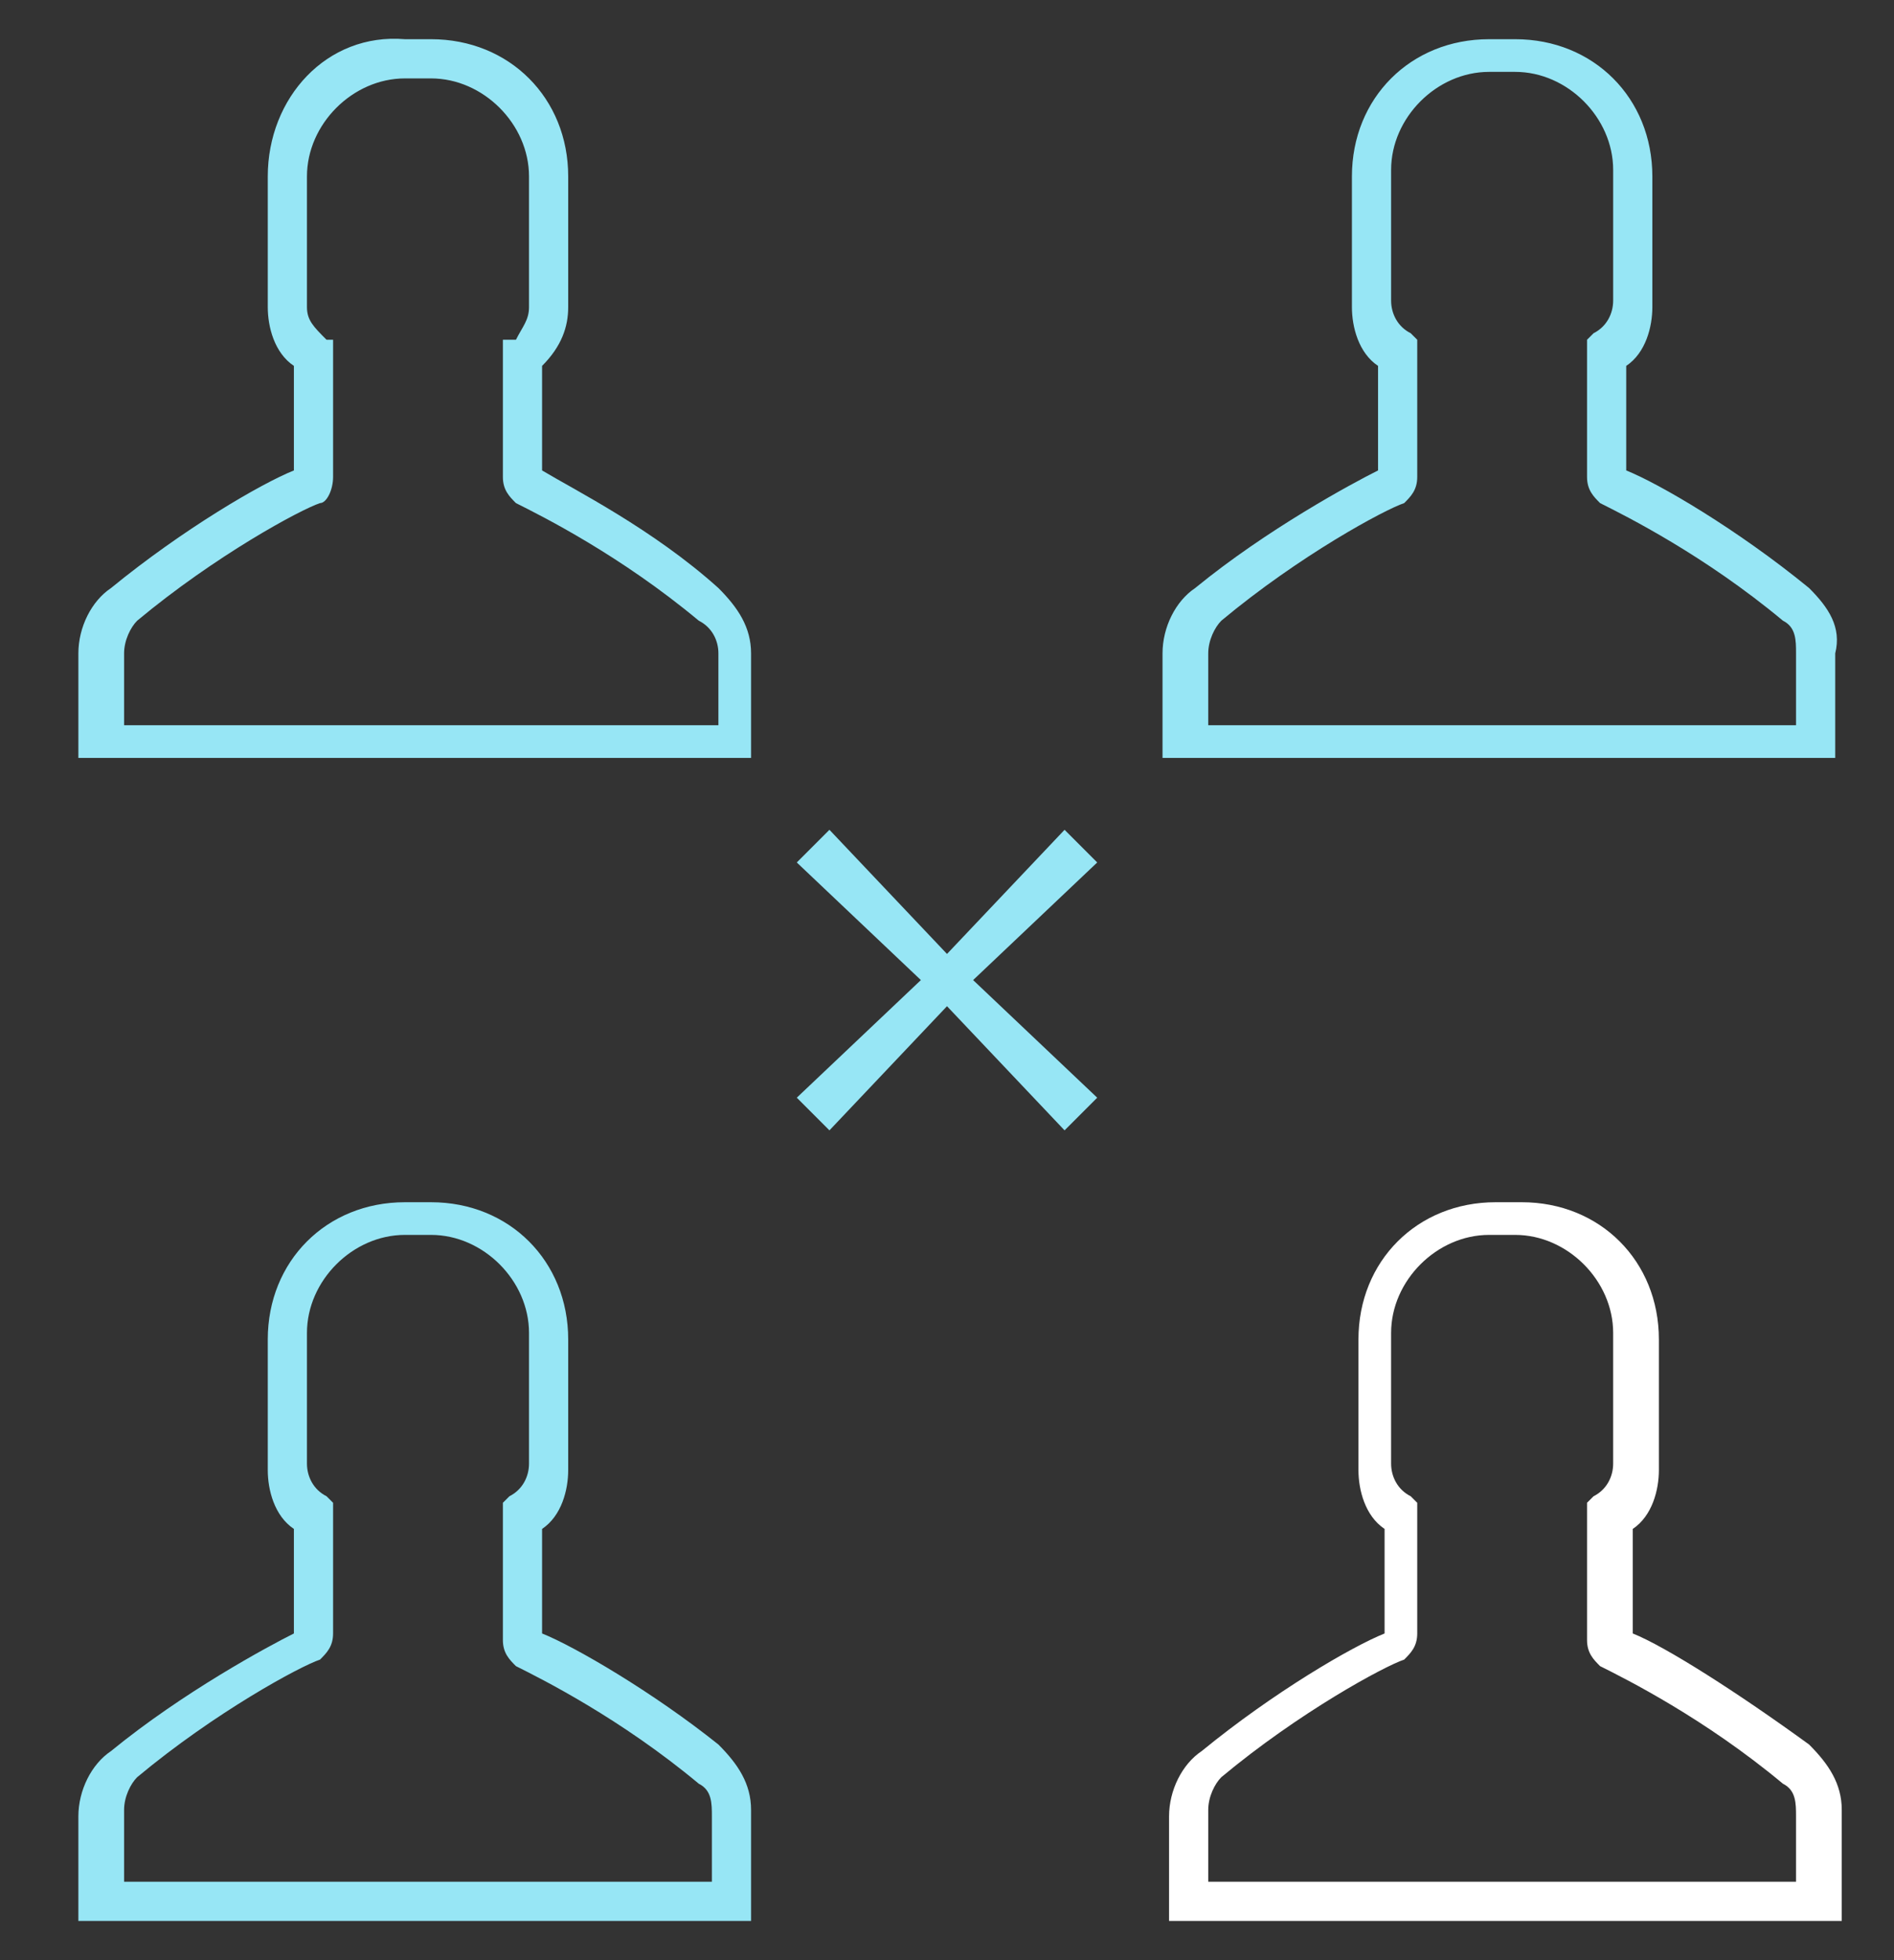 <svg xmlns="http://www.w3.org/2000/svg" viewBox="0 0 29 30"><rect x="0" y="0" width="29" height="30" fill="#333333" stroke="none"/><style>.st1{fill:#97e6f5}</style><path d="M25 25v-1.6c.3-.2.4-.6.4-.9v-2c0-1.2-.9-2.1-2.1-2.1h-.4c-1.2 0-2.1.9-2.1 2.1v2c0 .3.1.7.4.9V25c-.5.2-1.7.9-2.8 1.8-.3.2-.5.6-.5 1v1.6h10.3v-1.7c0-.4-.2-.7-.5-1-1.1-.8-2.2-1.5-2.7-1.7zm2.6 3.8h-9.1v-1.1c0-.2.1-.4.2-.5 1.2-1 2.5-1.7 2.8-1.8.1-.1.2-.2.2-.4v-2l-.1-.1c-.2-.1-.3-.3-.3-.5v-2c0-.8.7-1.5 1.5-1.5h.4c.8 0 1.5.7 1.5 1.5v2c0 .2-.1.4-.3.5l-.1.1v2.1c0 .2.1.3.2.4.4.2 1.6.8 2.8 1.8.2.1.2.3.2.5v1z" fill="#fff"/><path class="st1" d="M8.3 25v-1.6c.3-.2.4-.6.4-.9v-2c0-1.2-.9-2.1-2.1-2.1h-.4c-1.2 0-2.1.9-2.1 2.1v2c0 .3.1.7.4.9V25c-.4.2-1.7.9-2.8 1.8-.3.2-.5.6-.5 1v1.6h10.3v-1.7c0-.4-.2-.7-.5-1-1-.8-2.2-1.5-2.7-1.7zm2.7 3.8H1.9v-1.1c0-.2.1-.4.2-.5 1.2-1 2.5-1.7 2.8-1.8.1-.1.2-.2.2-.4v-2l-.1-.1c-.2-.1-.3-.3-.3-.5v-2c0-.8.7-1.5 1.5-1.5h.4c.8 0 1.5.7 1.5 1.5v2c0 .2-.1.4-.3.5l-.1.1v2.1c0 .2.1.3.2.4.4.2 1.6.8 2.8 1.8.2.1.2.3.2.5v1zM27.7 9c-1.1-.9-2.3-1.6-2.8-1.8V5.6c.3-.2.4-.6.4-.9v-2c0-1.2-.9-2.1-2.1-2.1h-.4c-1.2 0-2.1.9-2.1 2.1v2c0 .3.1.7.4.9v1.6c-.4.2-1.7.9-2.8 1.8-.3.2-.5.6-.5 1v1.6h10.3V10c.1-.4-.1-.7-.4-1zm-.1 2.1h-9.1V10c0-.2.1-.4.2-.5 1.2-1 2.5-1.7 2.8-1.8.1-.1.2-.2.2-.4V5.2l-.1-.1c-.2-.1-.3-.3-.3-.5v-2c0-.8.7-1.5 1.5-1.5h.4c.8 0 1.5.7 1.5 1.5v2c0 .2-.1.4-.3.5l-.1.1v2.1c0 .2.1.3.2.4.4.2 1.6.8 2.8 1.8.2.1.2.3.2.5v1.1zM8.3 7.2V5.6c.3-.3.4-.6.4-.9v-2C8.7 1.5 7.8.6 6.6.6h-.4C5 .5 4.1 1.5 4.1 2.7v2c0 .3.1.7.4.9v1.6c-.5.2-1.7.9-2.8 1.8-.3.2-.5.6-.5 1v1.6h10.3V10c0-.4-.2-.7-.5-1-1-.9-2.2-1.5-2.7-1.8zm2.7 3.9H1.9V10c0-.2.1-.4.2-.5 1.2-1 2.5-1.7 2.8-1.8.1 0 .2-.2.2-.4V5.2H5c-.2-.2-.3-.3-.3-.5v-2c0-.8.7-1.5 1.5-1.5h.4c.8 0 1.5.7 1.5 1.5v2c0 .2-.1.3-.2.5h-.2v2.1c0 .2.1.3.2.4.4.2 1.6.8 2.8 1.8.2.1.3.3.3.5v1.1zM16.3 12.7l-1.8 1.9-1.8-1.9-.5.5 1.9 1.8-1.9 1.8.5.5 1.8-1.9 1.8 1.9.5-.5-1.9-1.8 1.9-1.8z"/></svg>
